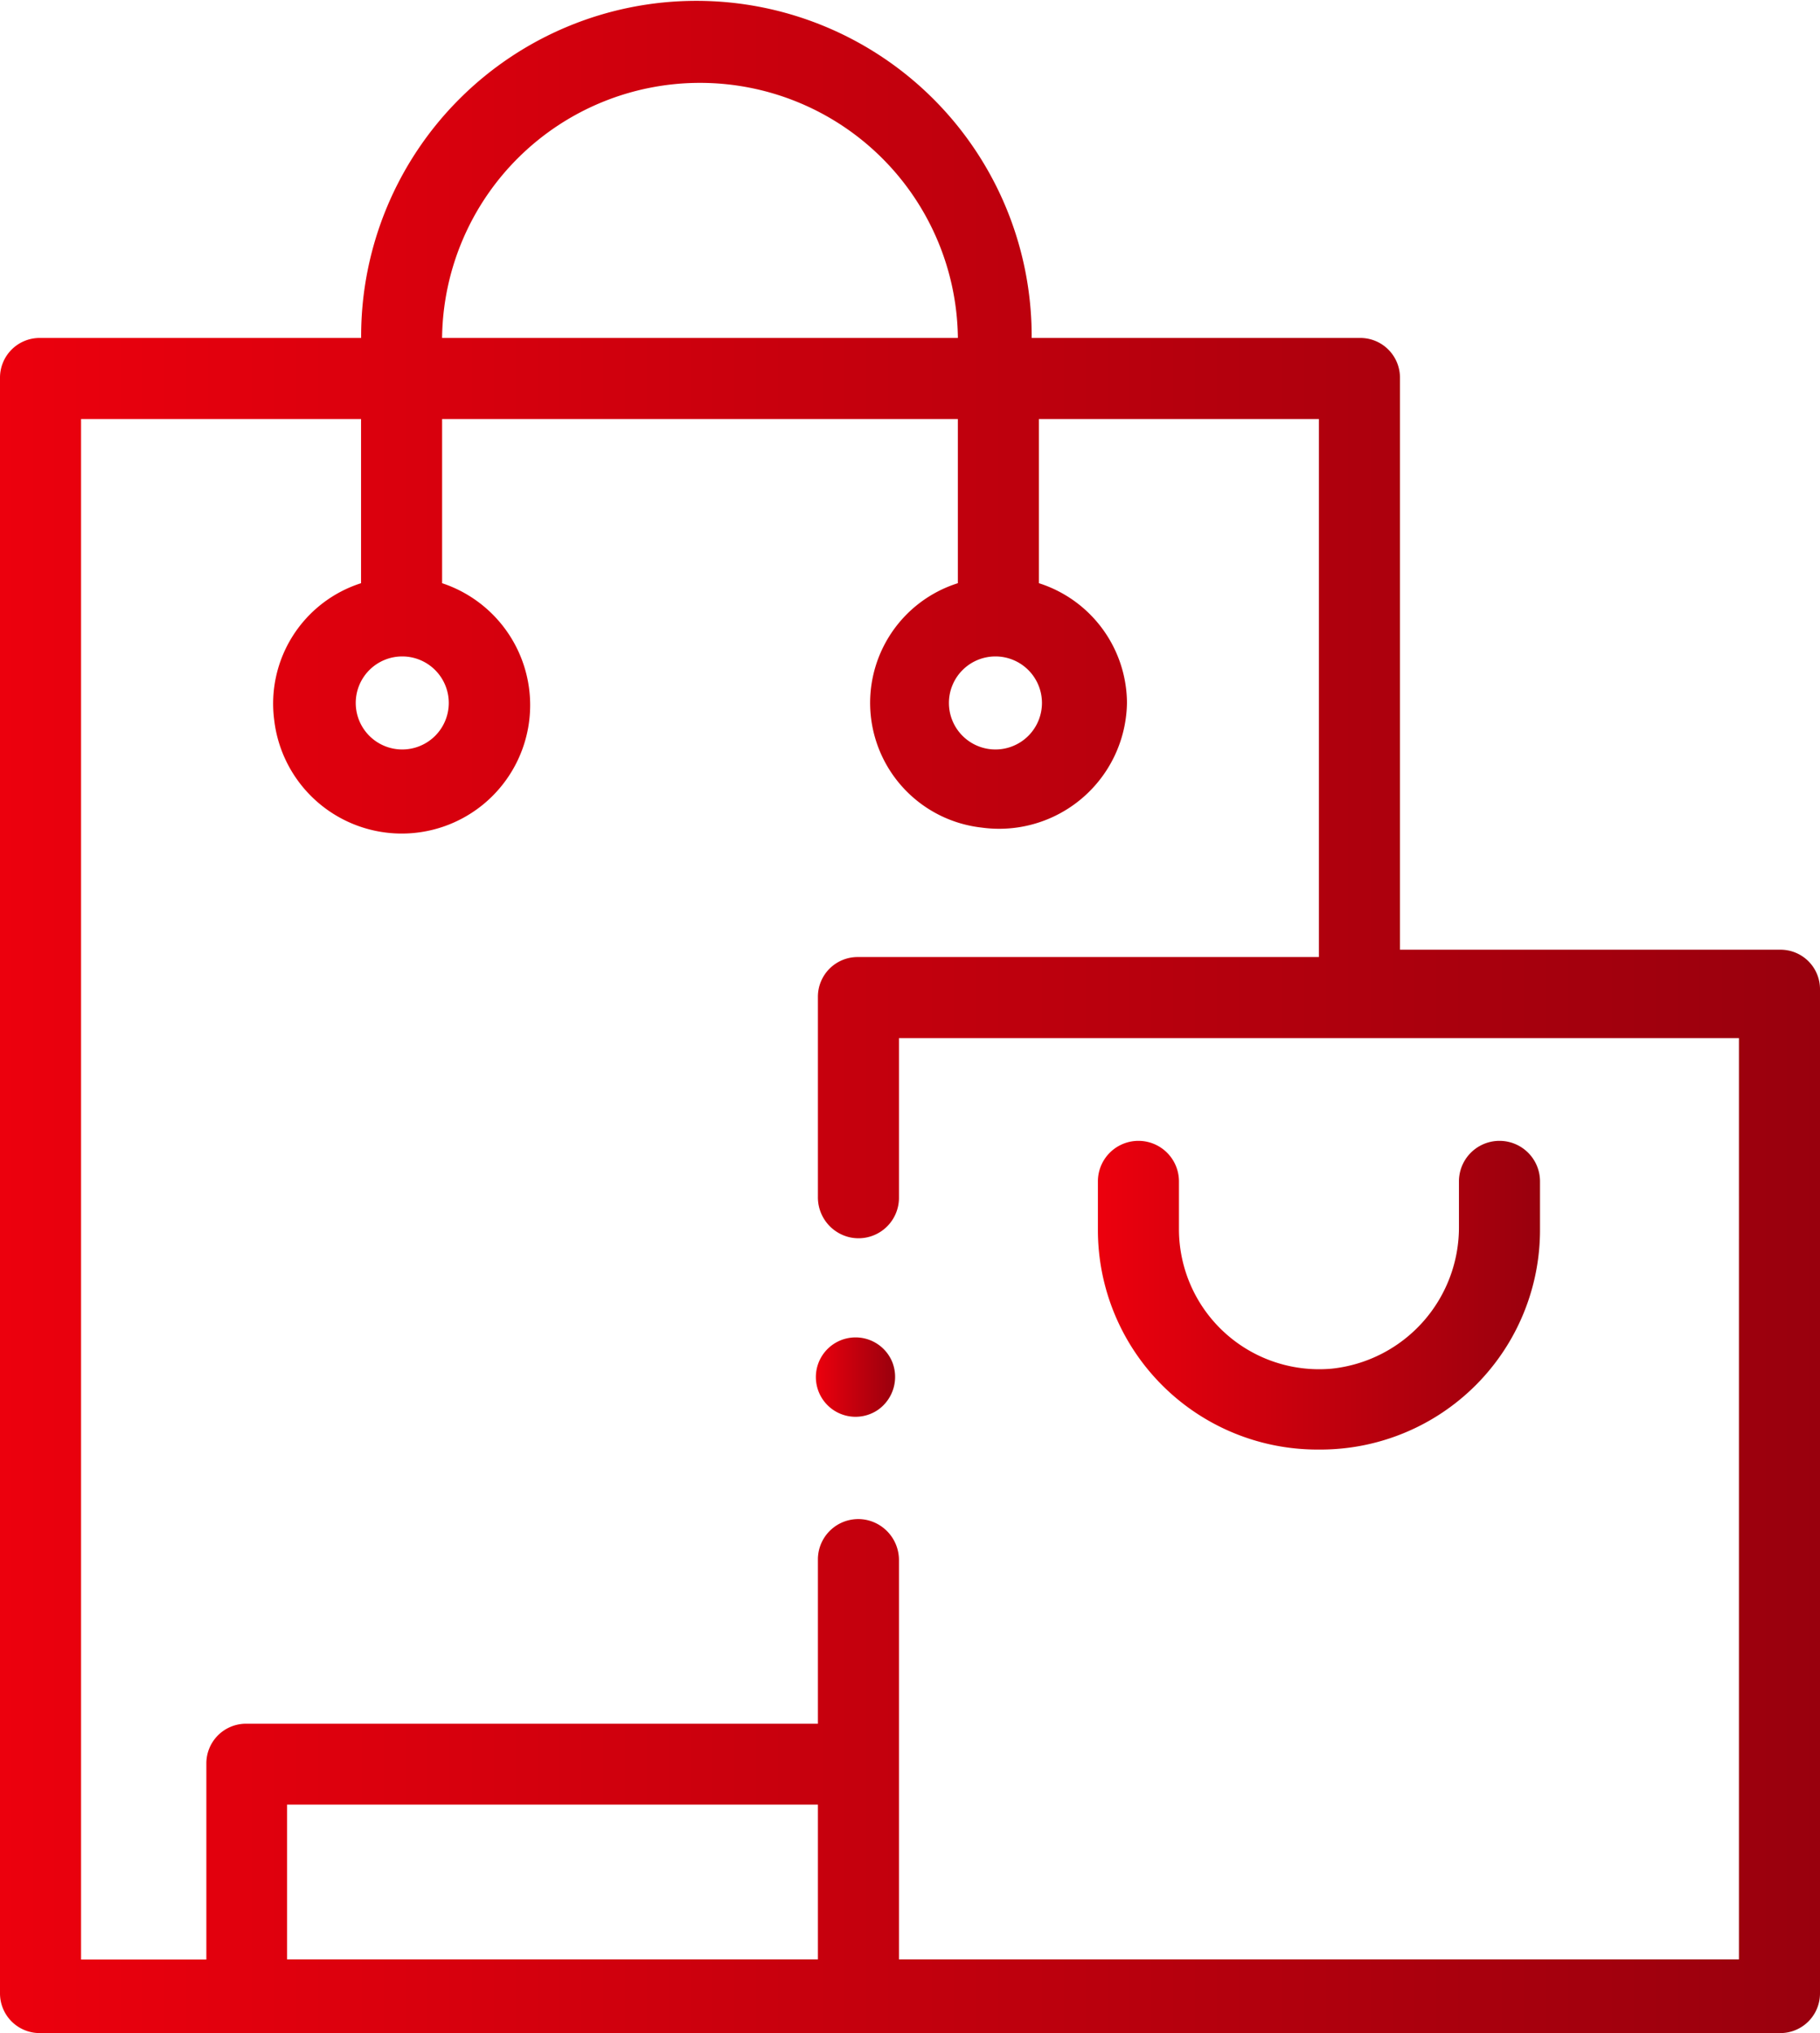 <svg id="Layer_1" data-name="Layer 1" xmlns="http://www.w3.org/2000/svg" xmlns:xlink="http://www.w3.org/1999/xlink" viewBox="0 0 216 241.24"><defs><style>.cls-1{fill:url(#linear-gradient);}.cls-2{fill:url(#linear-gradient-2);}.cls-3{fill:url(#linear-gradient-3);}</style><linearGradient id="linear-gradient" y1="120.62" x2="216" y2="120.62" gradientUnits="userSpaceOnUse"><stop offset="0" stop-color="#ec000d"/><stop offset="1" stop-color="#99000d"/></linearGradient><linearGradient id="linear-gradient-2" x1="96.82" y1="163.39" x2="106.24" y2="163.39" xlink:href="#linear-gradient"/><linearGradient id="linear-gradient-3" x1="130.3" y1="153.63" x2="182.77" y2="153.63" xlink:href="#linear-gradient"/></defs><title>bag</title><path class="cls-1" d="M211.31,112.69H166.15V44.82a4.71,4.71,0,0,0-4.71-4.72h-39v-.21a39.79,39.79,0,1,0-79.58,0v.21H4.71A4.71,4.71,0,0,0,0,44.82v191.7a4.71,4.71,0,0,0,4.71,4.72H211.29a4.71,4.71,0,0,0,4.71-4.72V117.37a4.68,4.68,0,0,0-4.69-4.68ZM52.47,39.89a30.61,30.61,0,0,1,61.21,0v.21H52.47Zm44.6,192.6h-63V214.13h63Zm109.31,0H106.69V185.18a4.87,4.87,0,0,0-3.76-4.81A4.79,4.79,0,0,0,97.07,185v19.53H29.2a4.71,4.71,0,0,0-4.71,4.71v23.27H9.62V49.72H42.85V69.2A15,15,0,0,0,32.54,85.41,15.24,15.24,0,1,0,52.47,69.2V49.72h61.21V69.2a14.89,14.89,0,0,0,2.84,29,15.17,15.17,0,0,0,17.23-14.82A15,15,0,0,0,123.3,69.2V49.72h33.23v63.84H101.78a4.71,4.71,0,0,0-4.71,4.71V142a4.86,4.86,0,0,0,3.76,4.81,4.8,4.8,0,0,0,5.86-4.61V123.18h99.69ZM47.75,77.89a5.52,5.52,0,1,1-5.53,5.52A5.52,5.52,0,0,1,47.75,77.89Zm70.4,0a5.52,5.52,0,1,1-5.53,5.52A5.52,5.52,0,0,1,118.15,77.89Z"/><path class="cls-2" d="M105.89,161.6a4.71,4.71,0,1,0-1.65,5.66,4.78,4.78,0,0,0,1.65-5.66Z"/><path class="cls-3" d="M156.71,172a26.06,26.06,0,0,0,26.06-26.06v-5.72a4.81,4.81,0,1,0-9.62-.08v5.32a16.87,16.87,0,0,1-15.08,16.94,16.63,16.63,0,0,1-18.15-16.53v-5.65a4.81,4.81,0,1,0-9.62-.08v5.81a26.05,26.05,0,0,0,26,26.05Z"/></svg>